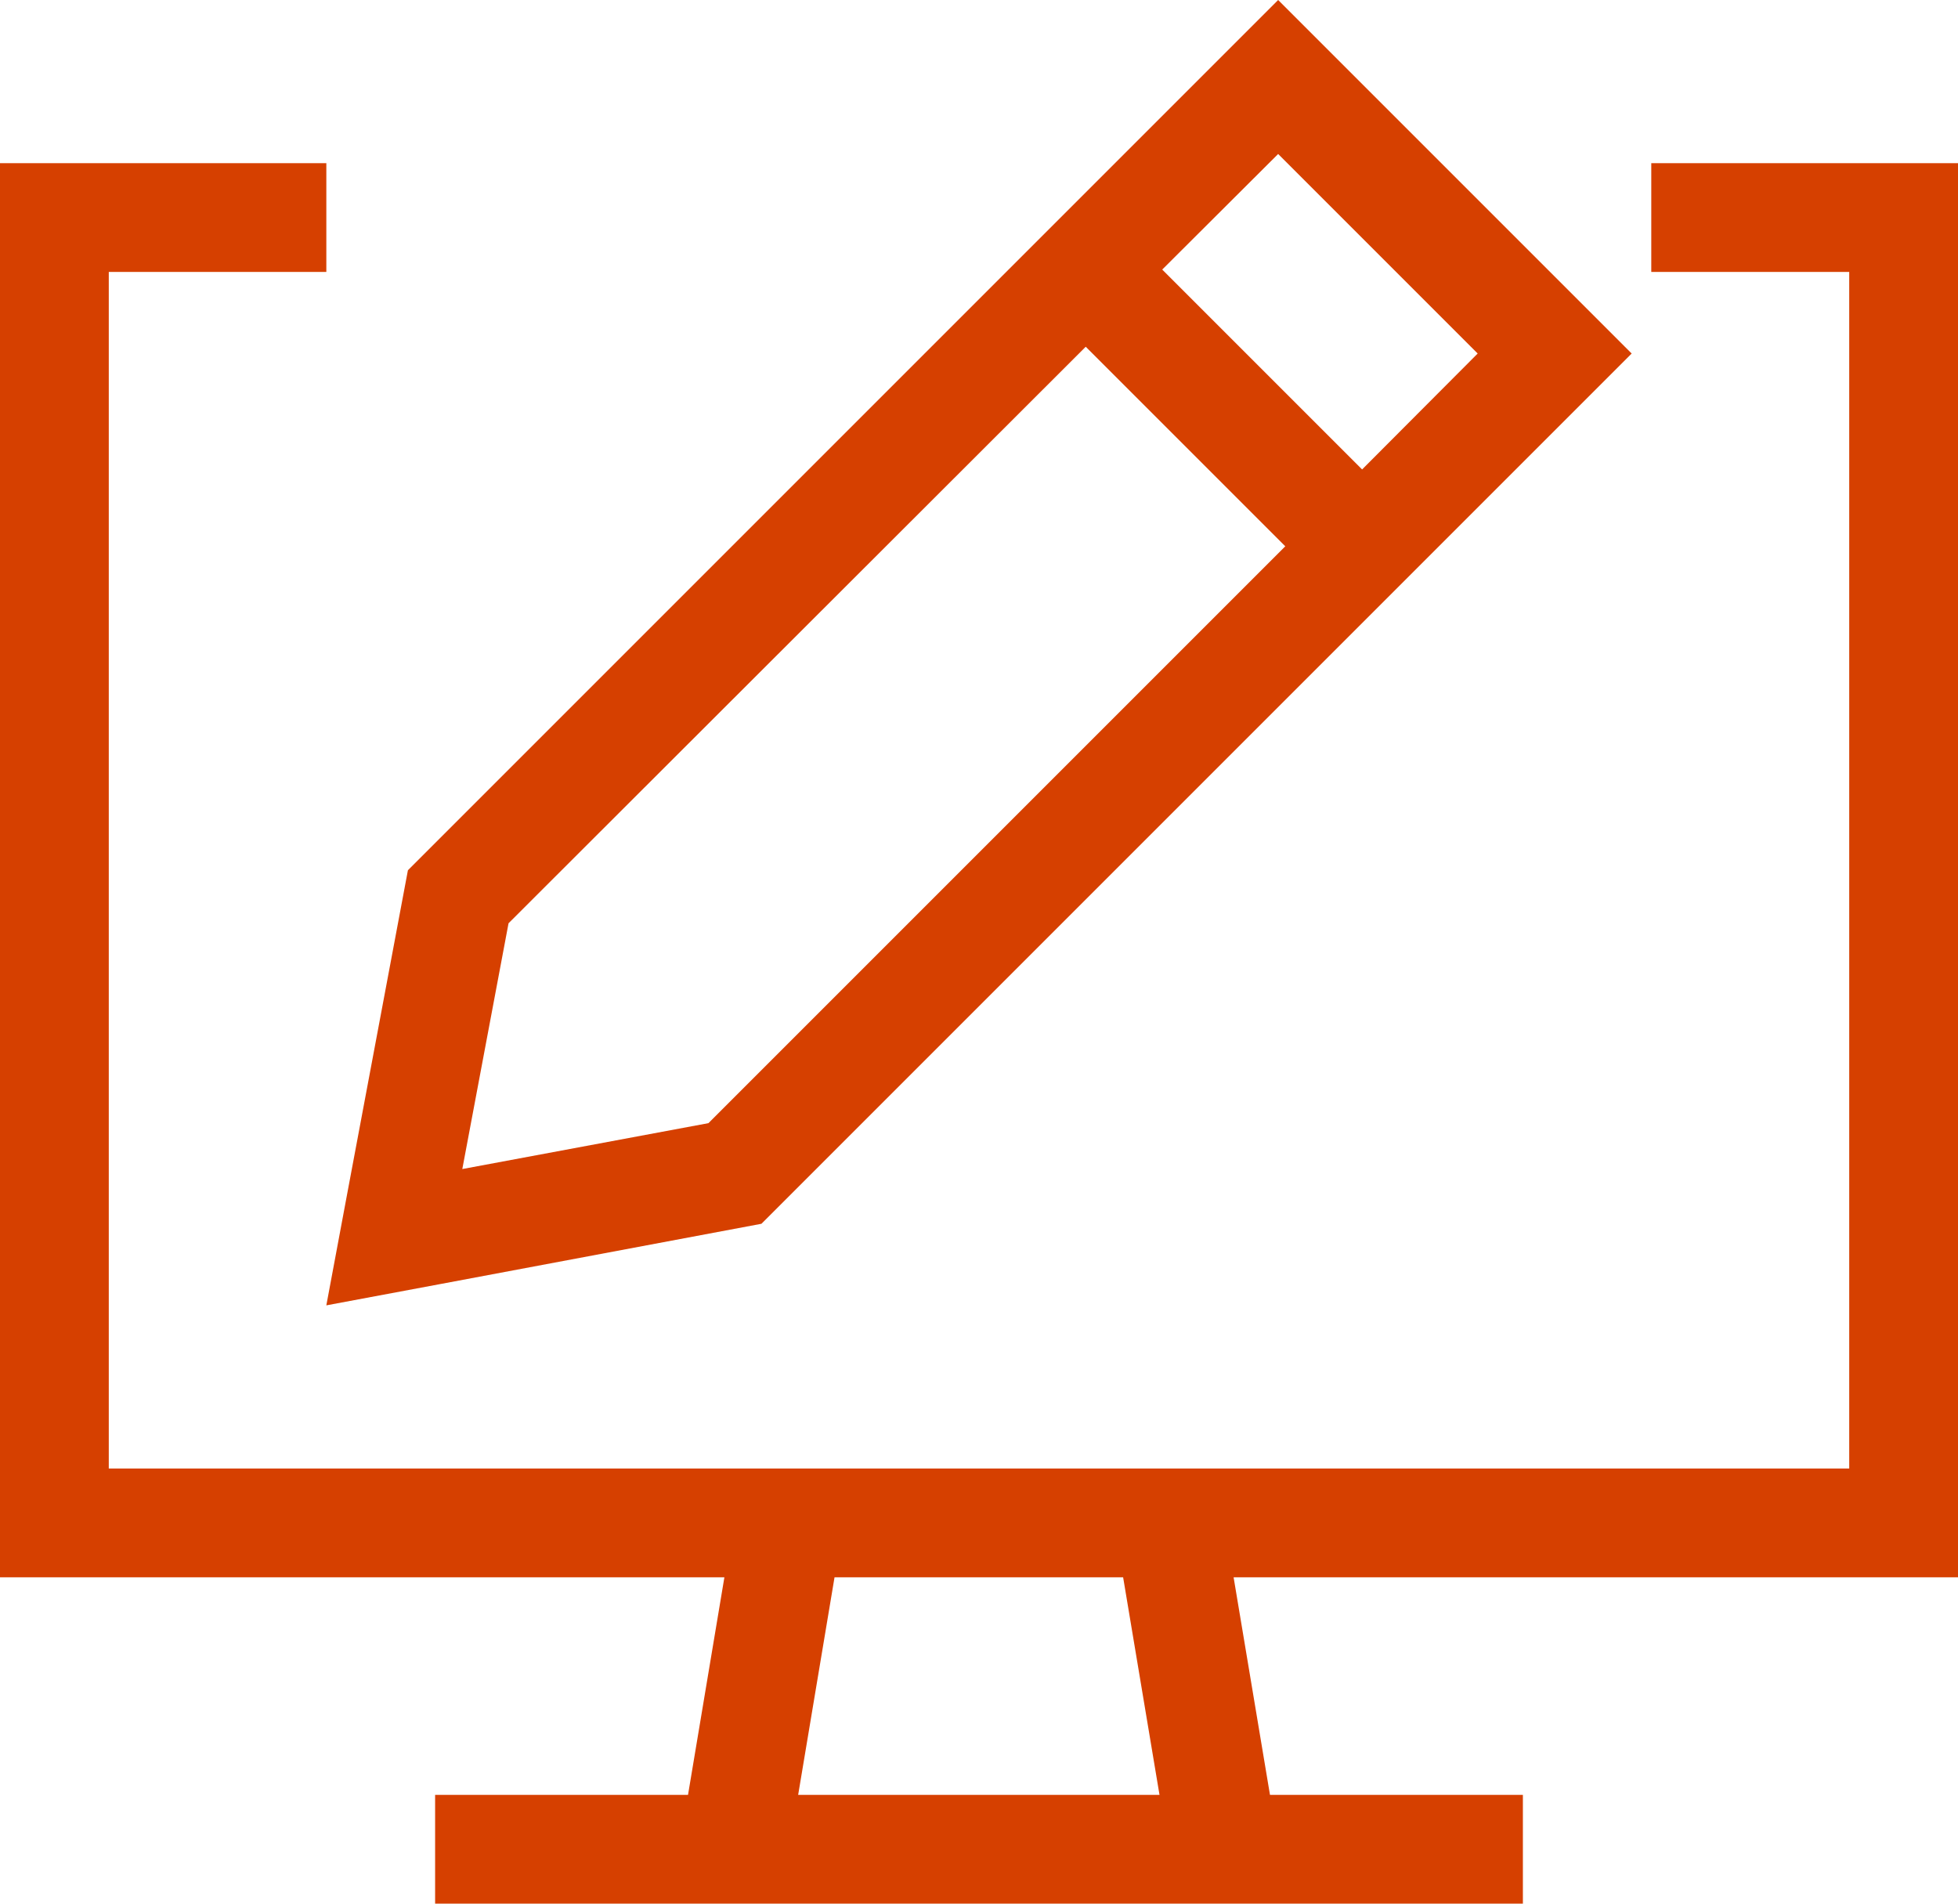 <?xml version="1.0" encoding="UTF-8"?>
<svg id="Layer_1" data-name="Layer 1" xmlns="http://www.w3.org/2000/svg" viewBox="0 0 576 560">
  <defs>
    <style>
      .cls-1 {
        fill: #d64000;
        stroke-width: 0px;
      }
    </style>
  </defs>
  <path class="cls-1" d="M457.3,81.3l-58.7-58.7L376,0l-22.6,22.6-233.4,233.4-17.7,94.3-6.3,33.7,33.7-6.3,94.3-17.7,233.4-233.4,22.6-22.6-22.7-22.7ZM208.4,330.4l-72.4,13.5,13.6-72.3,169.8-169.6,58.7,58.7-169.7,169.7ZM400.7,138.1l-.1-.1-58.7-58.7,34.1-34,58.7,58.7-34,34.1Z"/>
  <path class="cls-1" d="M544,48h-58.23v32h58.23v352H32V80h64v-32H0v416h213.1l-10.7,64h-74.4v32h320v-32h-74.4l-10.7-64h213.1V48h-32ZM234.8,528l10.7-64h84.9l10.7,64h-106.3Z"/>
</svg>